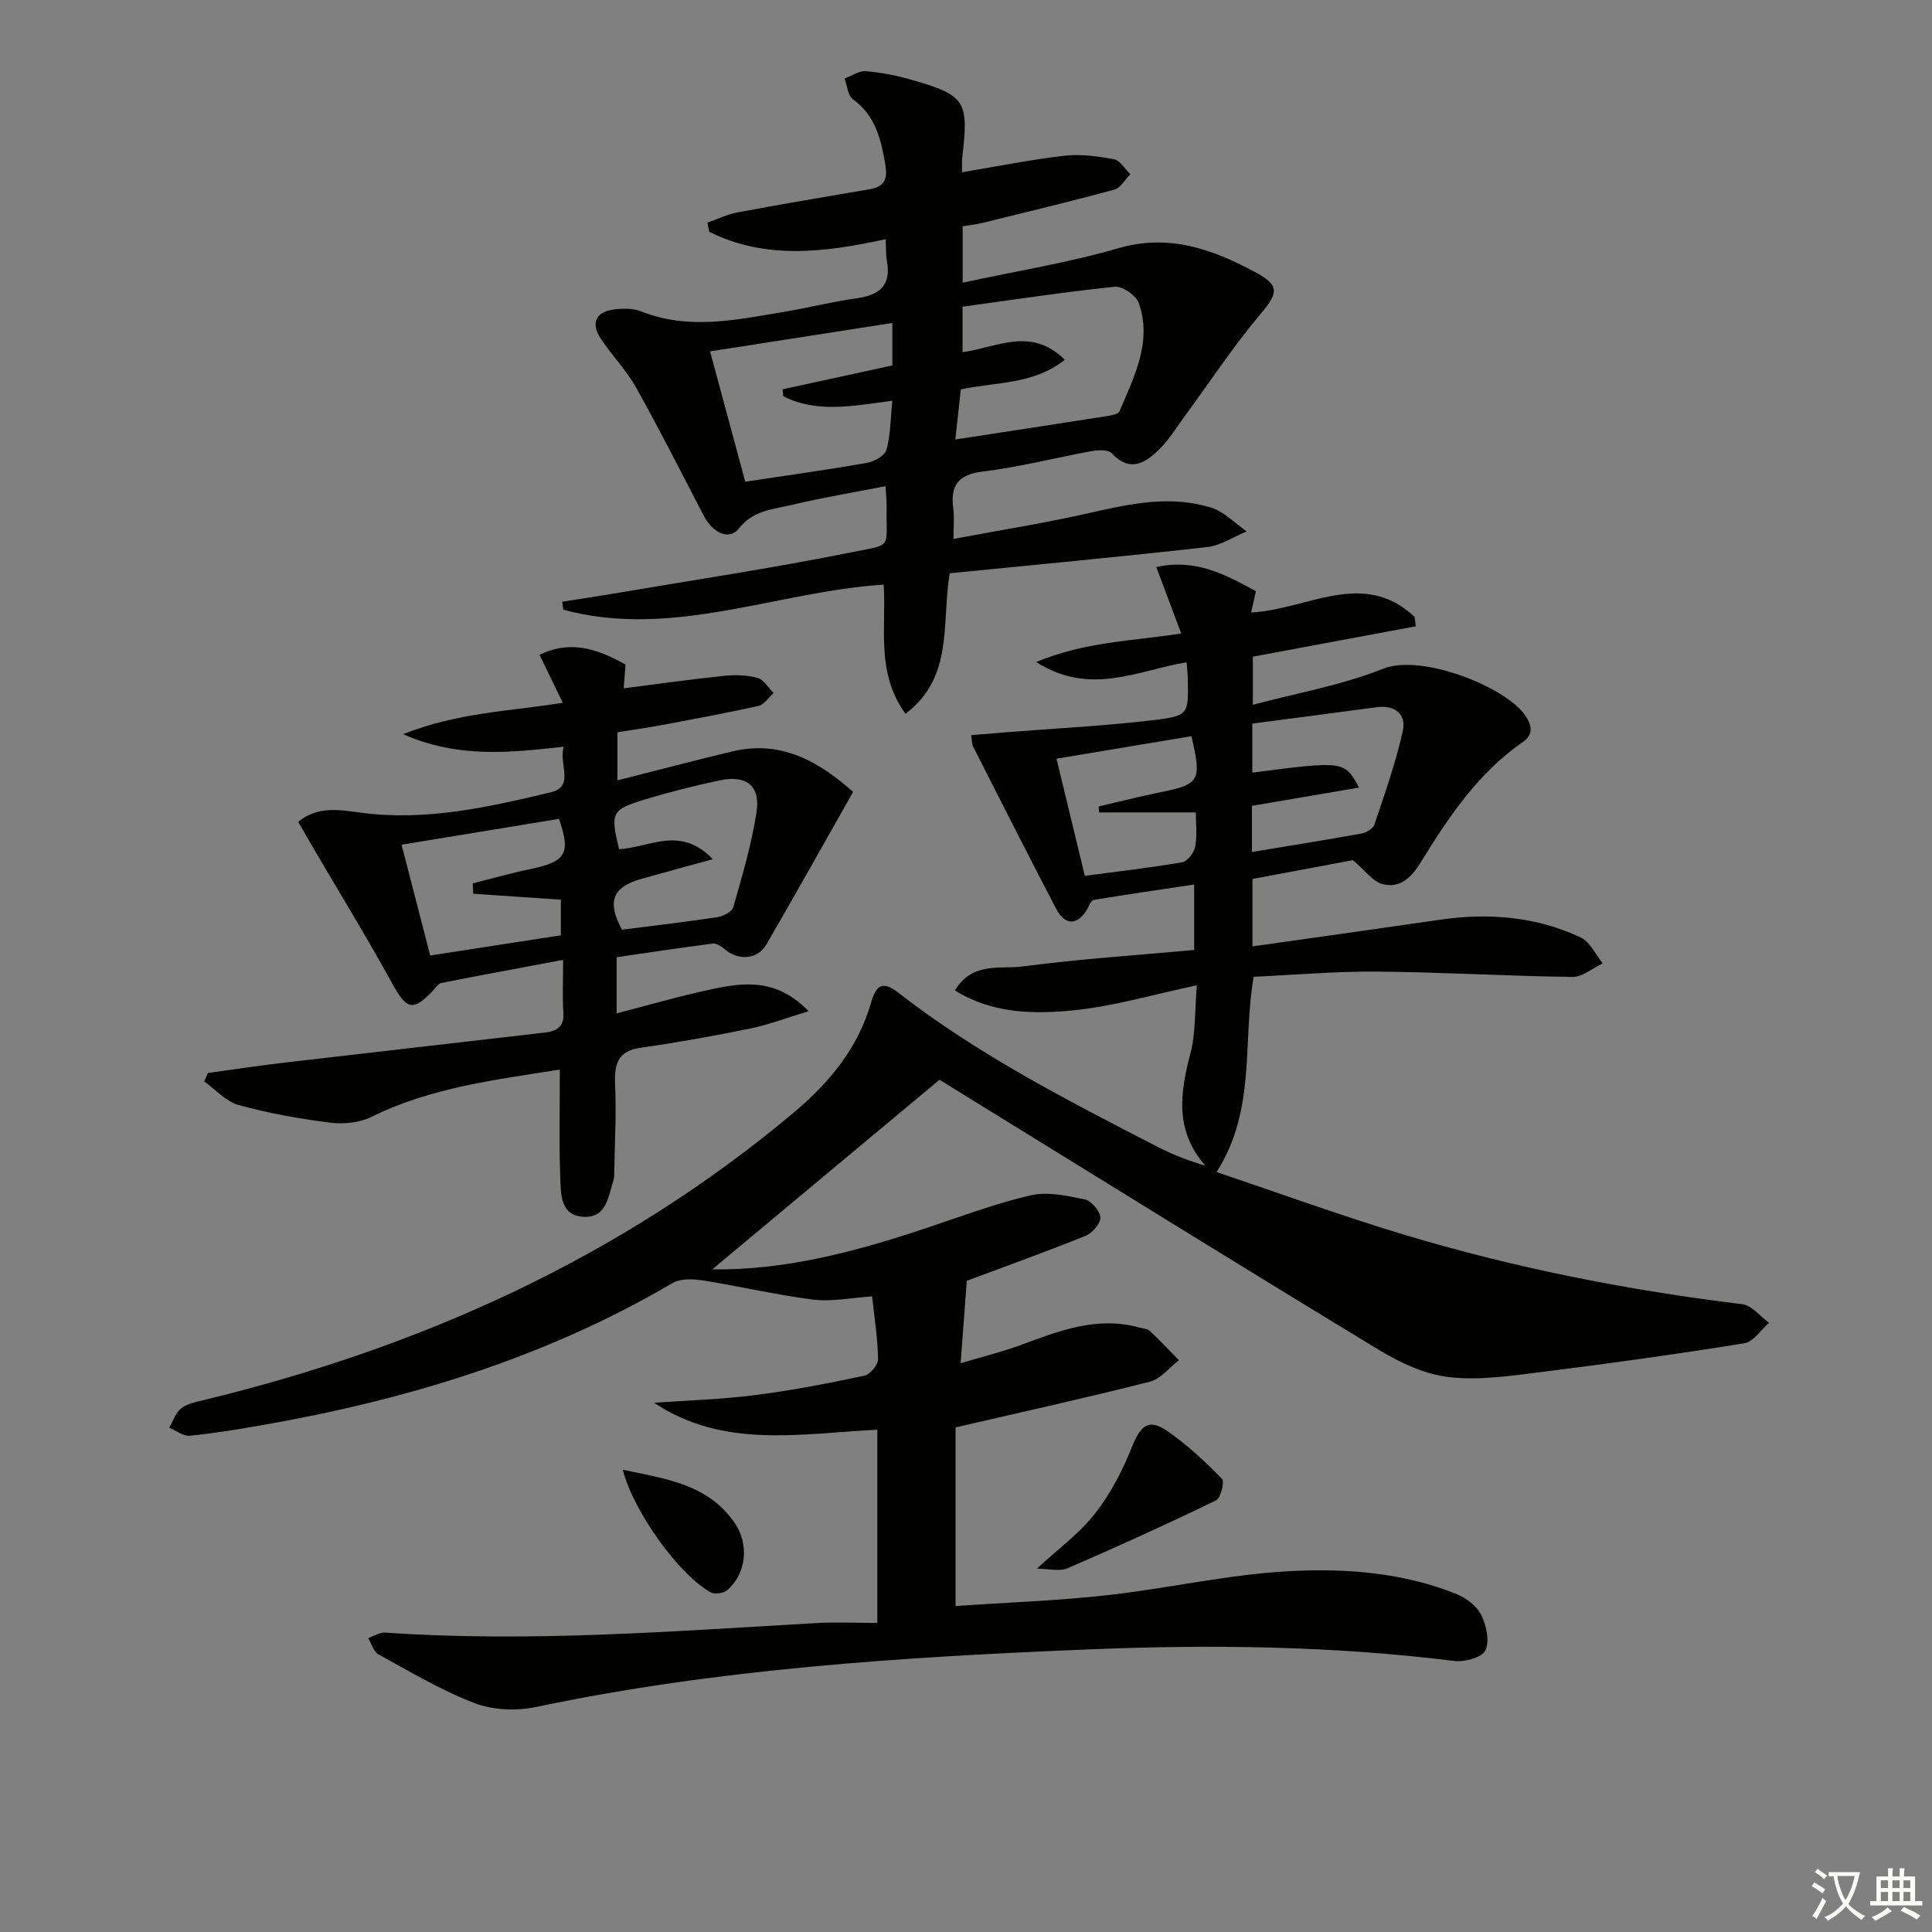 <svg enable-background="new 0 0 400 400" viewBox="0 0 400 400" xmlns="http://www.w3.org/2000/svg"><rect x="0" y="0" width="400" height="400" fill="#808080" stroke="none"/><path d="m377.9 391.2c-.2.3-.4.5-.6.8-.7-.6-1.4-1-2.2-1.5.2-.3.4-.5.5-.8.6.4 1.4.8 2.3 1.5zm-1.8 6.1c-.2-.2-.5-.4-.9-.6.4-.6.8-1.2 1.2-1.9s.7-1.3.9-1.9c.3.3.5.5.8.7-.7 1.3-1.4 2.6-2 3.7zm2.2-9c-.3.3-.5.5-.6.8-.6-.6-1.3-1.1-2-1.5.3-.3.5-.5.6-.7.6.5 1.3.9 2 1.4zm.3.2v-.9h2 4.5c-.3 1.3-.6 2.5-1 3.6s-.9 2.1-1.4 3c.4.5 1 1 1.6 1.4s1.2.8 1.9 1.1c-.3.2-.5.4-.8.8-.4-.3-1-.7-1.6-1.2s-1.2-1.1-1.6-1.6c-.5.6-1.1 1.1-1.7 1.6s-1.4.9-2.1 1.4c-.1-.3-.3-.5-.7-.8.6-.2 1.2-.5 1.9-1s1.4-1.1 2-1.8c-.5-.8-.9-1.6-1.2-2.5s-.6-2-.8-3.2c-.4.1-.7.1-1 .1zm2.5 2.7c.3 1 .7 1.7 1 2.2.3-.5.6-1.1 1-2s.6-1.9.9-3h-3.2-.4c.1.9.3 1.8.7 2.8z" fill="#fbfcfa"/><path d="m396.5 388.5v1.5 3.6h1.5v.9c-.4 0-1 0-1.7 0h-7.9c-.5 0-.9 0-1.2 0v-.9h1.3v-3.5c0-.7 0-1.2 0-1.6h2.4c0-.8 0-1.4 0-1.7h1c0 .3-.1.8-.1 1.7h1.5c0-.8 0-1.4 0-1.7h1c0 .3-.1.9-.1 1.7zm-8.2 9.2c-.2-.3-.5-.5-.8-.8.8-.3 1.4-.6 1.9-.9s1-.7 1.4-1.1c.3.3.6.5.9.8-1.6 1-2.8 1.6-3.4 2zm2.6-6.8v-1.6h-1.5v1.6zm0 2.7v-1.9h-1.5v1.9zm2.4-2.7v-1.6h-1.5v1.6zm0 2.7v-1.9h-1.5v1.9zm.2 2 .7-.8c.4.2.9.5 1.6.8s1.3.7 1.8 1c-.3.3-.5.6-.8.8-.4-.3-1.5-1-3.3-1.8zm2-4.7v-1.6h-1.4v1.6zm0 2.7v-1.9h-1.4v1.9z" fill="#fbfcfa"/><g fill="#010100"><path d="m147.47 262.81c14.85.23 29.54-3.61 44.06-8.47 7.23-2.42 14.41-5.13 21.81-6.85 3.51-.82 7.56.07 11.23.83 1.36.28 3.18 2.38 3.25 3.73.07 1.25-1.66 3.25-3.05 3.81-8.14 3.29-16.41 6.25-24.61 9.32-.39 5.26-.79 10.6-1.27 17.06 4.77-1.42 8.59-2.35 12.25-3.7 7.97-2.93 15.86-6.11 24.61-3.72.8.22 1.79.26 2.34.77 2.07 1.93 4 4.01 5.99 6.03-1.99 1.52-3.76 3.87-5.99 4.44-13.14 3.34-26.39 6.26-40.25 9.47v36.98c10.59-.73 21.02-1.09 31.36-2.24 12.69-1.41 25.25-4.34 37.96-4.99 11.54-.6 23.32.31 34.33 4.72 2.02.81 4.24 2.47 5.17 4.34 1.08 2.16 1.79 5.42.88 7.36-.69 1.46-4.3 2.45-6.43 2.19-25.19-3.15-50.49-3.44-75.78-2.4-38.36 1.58-76.65 3.99-114.38 11.93-4.04.85-8.9.65-12.71-.81-6.9-2.64-13.35-6.51-19.87-10.08-1.03-.56-1.45-2.24-2.15-3.4 1.19-.39 2.41-1.2 3.56-1.12 29.8 2.07 59.5-.28 89.21-1.97 4.11-.23 8.25-.03 12.65-.03 0-13.85 0-26.73 0-40-15.86.78-31.81 4.02-46.22-5.58 7.01-.5 14.05-.71 21.01-1.6 7.56-.96 15.07-2.43 22.54-4.01 1.18-.25 2.84-2.25 2.82-3.42-.07-4.28-.75-8.55-1.23-13-4.36.29-8.35 1.15-12.18.67-7.66-.96-15.22-2.76-22.86-3.97-2.04-.32-4.64-.42-6.29.55-26.43 15.53-55.2 24.22-85.18 29.45-4.9.85-9.82 1.68-14.77 2.15-1.35.13-2.83-1.08-4.24-1.67.79-1.36 1.31-3.07 2.46-3.98 1.21-.97 2.99-1.32 4.58-1.7 45.06-10.93 86.39-29.48 122.17-59.48 7.42-6.22 13.4-13.4 16.11-22.88.94-3.3 2.23-4.66 5.5-2.11 16.6 12.93 35.25 22.44 53.84 32.03 3.02 1.56 6.21 2.8 9.85 3.88-6.38-7.27-5.23-15.07-3.08-23.27 1.11-4.25.88-8.85 1.32-14.07-8.99 1.89-17.24 4.36-25.66 5.19-8.19.8-16.71.68-24.44-4.14 3.71-6.01 9.4-4.35 13.98-4.95 11.68-1.54 23.47-2.31 35.57-3.42 0-4.14 0-8.22 0-13.55-7 1.05-13.91 2.05-20.79 3.19-.53.09-.94 1.17-1.32 1.84-1.99 3.46-4.6 3.57-6.49-.05-5.83-11.15-11.49-22.38-17.2-33.6-.21-.41-.16-.94-.38-2.3 2.5-.21 4.87-.41 7.23-.6 10.24-.81 20.51-1.31 30.7-2.54 7.1-.86 7.06-1.3 6.94-8.3-.02-1.15-.15-2.29-.25-3.64-10.01 1.61-19.88 7.1-31.16-.06 10.16-4.23 19.78-4.33 30.04-5.91-1.74-4.64-3.41-9.08-5.16-13.76 8.1-1.79 14.22 1.5 20.62 5-.31 1.36-.61 2.69-.99 4.41 11.59-.59 23.23-9.12 33.85.91.08.65.16 1.3.24 1.95-11.09 2.07-22.18 4.13-33.73 6.29v9.96c9.17-2.45 18.44-4.06 26.99-7.47 7.93-3.16 25.26 3.74 29.35 9.6 1.51 2.16 1.76 4.05-.45 5.58-9.29 6.44-15.37 15.55-21.15 24.94-1.85 3.01-4.3 5.53-8.07 4.42-1.85-.54-3.25-2.6-5.96-4.9-5.91 1.11-13.34 2.5-20.79 3.89v13.96c13.17-1.87 25.97-3.65 38.74-5.51 10.1-1.47 19.97-.7 29.25 3.68 1.92.91 3.04 3.52 4.53 5.34-2.09.98-4.18 2.84-6.26 2.81-13.47-.17-26.93-.98-40.41-1.1-8.45-.08-16.91.68-25.6 1.07-2.35 13.37.58 27.53-7.68 40.43 13.05 4.39 25.78 9.04 38.73 12.94 22.92 6.9 46.34 11.53 70.11 14.42 1.97.24 3.7 2.52 5.54 3.85-1.69 1.47-3.22 3.93-5.09 4.24-13.93 2.24-27.92 4.19-41.93 5.94-6.37.79-12.92 1.79-19.2 1.07-5.02-.57-10.14-2.96-14.55-5.64-27.59-16.72-55-33.74-82.46-50.67-3.11-1.92-6.21-3.84-8.51-5.26-15.98 13.31-31.59 26.35-47.05 39.26zm111.81-113v10.15c19.06-2.45 19.06-2.45 22.1 3.1-7.62 1.3-14.8 2.53-22.18 3.78v9.55c7.73-1.28 15.19-2.46 22.63-3.81 1.02-.18 2.45-1.01 2.73-1.86 2.14-6.38 4.39-12.76 5.86-19.31.79-3.51-1.53-5.5-5.39-4.99-8.51 1.15-17.04 2.25-25.75 3.39zm-34.68 31.52c6.75-.9 13.49-1.66 20.16-2.81 1.09-.19 2.47-2 2.7-3.25.43-2.32.12-4.78.12-7.07-7.25 0-13.64 0-20.03 0-.03-.41-.07-.82-.1-1.23 4.31-1 8.6-2.09 12.93-2.97 7.98-1.63 8.46-2.35 6.29-11.58-9.34 1.56-18.75 3.12-27.93 4.66 1.98 8.16 3.79 15.69 5.86 24.25z"/><path d="m183.36 49.52c-12.72 2.78-24.91 4.26-36.52-1.53-.13-.63-.26-1.26-.39-1.89 2.06-.72 4.06-1.71 6.18-2.11 9.1-1.7 18.23-3.26 27.36-4.8 3.23-.54 3.83-2.13 3.28-5.28-.9-5.21-2.06-9.99-6.68-13.36-1.06-.77-1.19-2.83-1.74-4.29 1.46-.54 2.97-1.62 4.38-1.52 3.12.24 6.25.86 9.27 1.72 11.44 3.25 12.11 4.37 10.72 16.17-.13 1.12-.02 2.28-.02 3.03 7.18-1.2 14.12-2.6 21.13-3.41 3.38-.39 6.94.09 10.31.72 1.28.24 2.27 2.02 3.39 3.1-1.1 1.1-2.02 2.84-3.32 3.19-9.08 2.47-18.24 4.66-27.38 6.91-1.27.31-2.58.44-4.02.67v11.68c11.01-2.38 21.83-4.11 32.28-7.14 10.44-3.02 19.36.21 28.09 4.85 5.48 2.91 4.96 4.43 1.12 9-5.52 6.56-10.25 13.77-15.34 20.7-1.76 2.4-3.34 5-5.43 7.08-2.87 2.85-6.05 4.89-9.86.84-.74-.79-2.83-.69-4.2-.44-7.51 1.36-14.94 3.31-22.5 4.22-5.27.64-6.74 3.03-6.09 7.79.22 1.61.03 3.27.03 6.16 9.87-1.86 19.12-3.31 28.23-5.39 8.35-1.91 16.68-3.69 25.07-1.11 2.72.84 4.96 3.25 7.42 4.94-2.73 1.12-5.39 2.93-8.22 3.25-17.78 2-35.59 3.66-53.28 5.42-1.75 10.5.9 21.46-9.16 29.1-6.15-8.5-3.95-17.64-4.51-26.75-22.12 1.42-43.75 11.29-66.33 5.2-.08-.55-.15-1.1-.23-1.66 3.48-.55 6.96-1.06 10.43-1.65 16.51-2.81 33.08-5.29 49.49-8.59 8.64-1.74 7.09-.54 7.25-9.39.02-1.15-.12-2.3-.23-4.29-6.66 1.3-13.1 2.37-19.44 3.88-3.85.92-7.93 1.08-10.9 4.86-2.03 2.58-5.44.96-7.33-2.68-4.59-8.85-9.09-17.74-13.95-26.44-2.01-3.6-5-6.65-7.3-10.1-2.21-3.33-1.05-5.72 2.93-6.14 1.78-.19 3.8-.21 5.42.43 9.83 3.93 19.63 1.74 29.43.12 5.07-.84 10.07-2.13 15.16-2.83 4.78-.66 7.22-2.73 6.25-7.82-.21-1.12-.14-2.3-.25-4.42zm37.1 24.97c-6.55 5.19-14.14 4.54-21.53 6.13-.36 3.28-.72 6.6-1.14 10.37 11.07-1.7 21.22-3.24 31.37-4.84.93-.15 2.37-.39 2.62-.99 3-7.16 6.8-14.32 4.02-22.37-.55-1.59-3.41-3.58-5.01-3.42-10.51 1.08-20.97 2.69-31.5 4.13v9.41c7.06-.95 14.14-5.38 21.17 1.58zm-35.71-7.62c-13.01 2.03-25.48 3.97-37.74 5.88 2.51 9.3 4.83 17.86 7.29 26.98 8.54-1.29 16.88-2.44 25.17-3.89 1.52-.27 3.72-1.49 4.06-2.7.86-3.08.83-6.4 1.22-10.17-7.99 1.05-15.55 2.64-22.6-.94-.04-.48-.07-.95-.11-1.43 7.62-1.66 15.24-3.32 22.71-4.94 0-3.03 0-5.49 0-8.79z"/><path d="m116.59 198.73c-9.01 1.69-17.11 3.18-25.19 4.78-.67.13-1.22 1.03-1.78 1.62-4.21 4.38-5.45 3.89-8.48-1.62-5.19-9.46-10.84-18.66-16.29-27.97-1-1.7-1.97-3.42-3.11-5.4 4.13-3.37 8.73-2.44 12.98-1.88 13.48 1.79 26.43-1.15 39.31-4.22 5.03-1.2 1.6-5.83 2.68-9.44-11.16 1.23-21.83 2.44-33.26-2.6 11.07-4.41 21.79-4.72 33.07-6.49-1.67-3.45-3.25-6.7-4.82-9.94 5.49-2.67 10.79-1.99 17.81 2.03-.12 1.55-.24 3.13-.38 4.91 7.13-.91 13.95-1.88 20.81-2.59 2.28-.24 4.73-.16 6.92.44 1.29.36 2.22 2.04 3.31 3.12-1.04.92-1.96 2.4-3.15 2.67-6.61 1.49-13.28 2.7-19.94 3.96-2.93.55-5.88.96-9.25 1.5v9.96c8.18-2.07 15.99-4.14 23.85-6.01 10.42-2.47 18.21 2.46 24.95 8.39-6.17 10.88-11.97 21.28-17.95 31.58-1.86 3.2-5.87 3.41-8.74.92-.65-.56-1.64-1.18-2.38-1.09-6.57.84-13.13 1.84-19.89 2.82v11.62c6.69-1.72 13.15-3.61 19.71-5 6.61-1.4 13.34-2.33 20.05 4.56-4.81 1.45-8.43 2.84-12.17 3.6-7.47 1.52-14.99 2.88-22.54 3.95-4.82.68-5.56 3.35-5.37 7.6.28 6.1-.08 12.23-.18 18.35-.01.5-.01 1.02-.16 1.49-1.09 3.4-1.42 7.93-6.34 7.57-4.71-.35-4.54-4.78-4.67-8.08-.28-7.28-.09-14.58-.09-22.4-13.47 2.14-26.72 3.73-38.99 9.79-2.46 1.22-5.75 1.56-8.52 1.21-6.4-.81-12.8-1.95-19.01-3.66-2.62-.72-4.76-3.2-7.11-4.88.25-.58.51-1.17.76-1.75 5.32-.73 10.64-1.54 15.97-2.16 17.96-2.1 35.93-4.13 53.9-6.22 2.41-.28 3.95-1.27 3.74-4.16-.24-3.11-.06-6.26-.06-10.88zm-33.45-23.84c2.02 7.83 3.96 15.32 5.93 22.94 8.84-1.37 17.96-2.78 27.05-4.19 0-2.91 0-5.58 0-7.37-6.4-.43-12.27-.83-18.14-1.23-.04-.72-.07-1.43-.11-2.15 3.92-.98 7.81-2.1 11.77-2.92 7.58-1.56 8.59-3.26 6.09-10.43-10.82 1.78-21.58 3.54-32.59 5.35zm64.44 3c-5.48 1.51-10.16 2.76-14.81 4.08-5.99 1.7-7.14 4.73-3.99 10.51 6.55-.84 13.14-1.59 19.7-2.59 1.22-.19 3.06-1.1 3.33-2.04 1.85-6.53 3.82-13.09 4.83-19.78.82-5.42-2.19-7.68-7.66-6.5-5.18 1.11-10.34 2.4-15.4 3.94-7.03 2.14-7.24 2.75-5.41 10.3 6.14-.27 12.66-5.02 19.41 2.08z"/><path d="m214.66 324.78c4.4-4.07 8.8-7.28 12.04-11.4 3.2-4.07 5.68-8.87 7.61-13.7 1.87-4.65 3.52-6.08 7.49-3.32 4.06 2.82 7.73 6.27 11.2 9.81.58.59-.26 4-1.23 4.47-10.14 4.91-20.4 9.58-30.74 14.05-1.67.71-3.9.09-6.37.09z"/><path d="m128.94 304.3c9.14 1.89 17.66 3.07 23.11 10.92 3.12 4.49 2.5 10.53-1.48 14.01-.74.65-2.59.9-3.44.44-6.41-3.5-15.98-16.64-18.19-25.37z"/></g></svg>